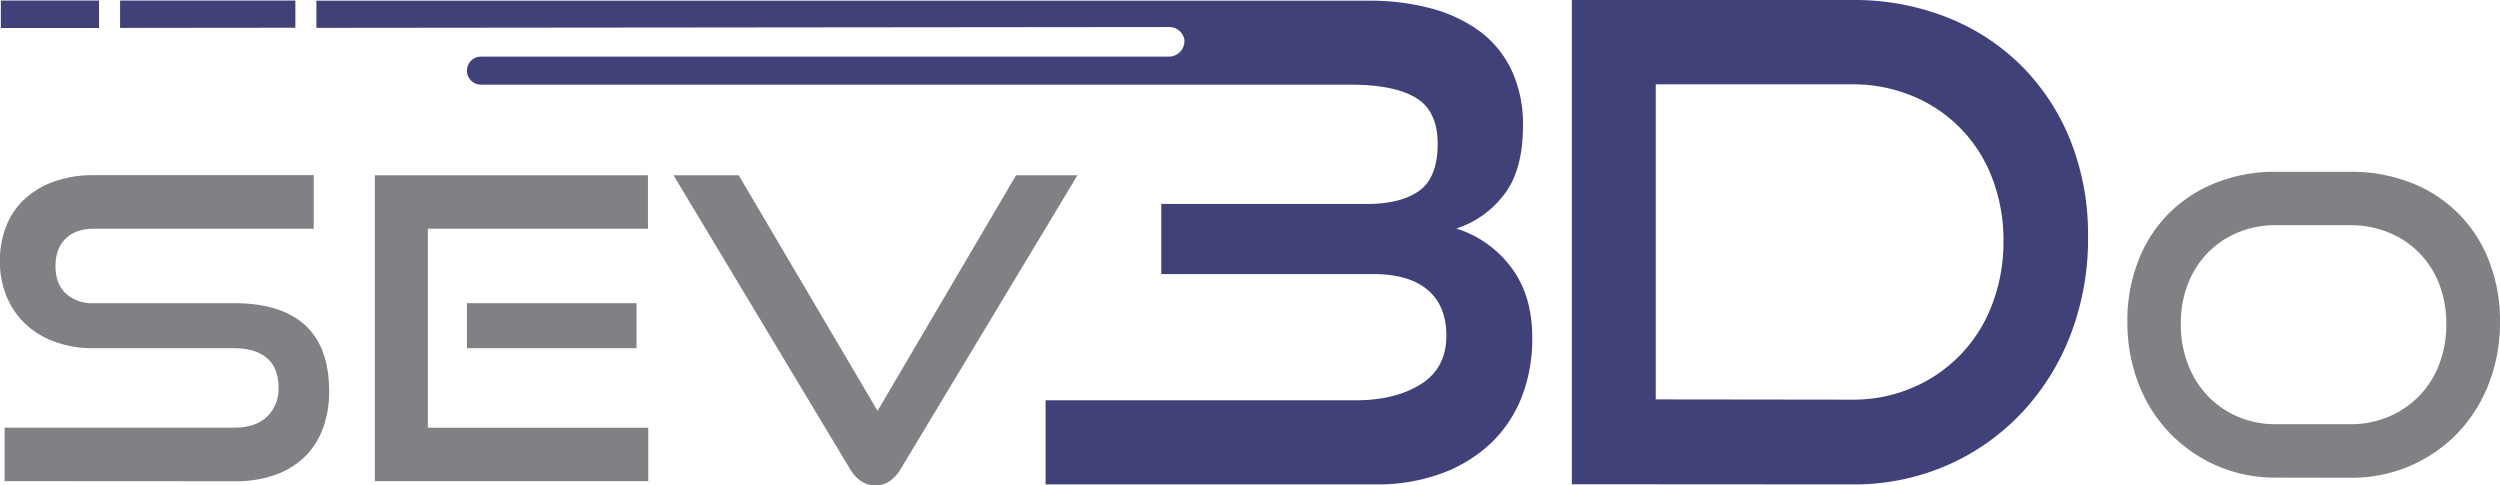 <svg xmlns="http://www.w3.org/2000/svg" viewBox="0 0 713.12 138.44"><title>sev3do_logo_color</title><g id="Vrstva_2" data-name="Vrstva 2"><g id="_Group_" data-name="&lt;Group&gt;"><g id="_Group_2" data-name="&lt;Group&gt;"><path id="_Compound_Path_" data-name="&lt;Compound Path&gt;" d="M50.49,167.48V152.24h65.4q6.12,0,9.42-3.12a10.86,10.86,0,0,0,3.3-8.28q0-5.64-3.3-8.46t-9.42-2.82H75.81a31.49,31.49,0,0,1-11.1-1.86,24,24,0,0,1-8.4-5.16A22.66,22.66,0,0,1,51,114.68a26.1,26.1,0,0,1-1.86-10,26.88,26.88,0,0,1,1.74-9.78,20.87,20.87,0,0,1,5.16-7.74,24.41,24.41,0,0,1,8.46-5.1,33.16,33.16,0,0,1,11.52-1.86h62.64V95.48H76.05q-5.28,0-8.16,2.82T65,106.16q0,5,2.94,7.8a11.18,11.18,0,0,0,8,2.76h40q13.32,0,20.22,6.24t6.9,19a30,30,0,0,1-1.68,10.2,22,22,0,0,1-5,8.1,23,23,0,0,1-8.46,5.34,33.81,33.81,0,0,1-11.94,1.92Z" transform="translate(-49.17 -30.24)" style="fill:#808184"/><path id="_Compound_Path_2" data-name="&lt;Compound Path&gt;" d="M156.09,167.48V80.24H234V95.48H171.21v56.76h62.88v15.24Zm26.28-37.92V116.72h48.36v12.84Z" transform="translate(-49.17 -30.24)" style="fill:#808184"/><path id="_Compound_Path_3" data-name="&lt;Compound Path&gt;" d="M241.29,80.24h18.6l39.6,67.2L339,80.24h17.52l-50.28,83.52a11.55,11.55,0,0,1-3.12,3.6,6.92,6.92,0,0,1-4.2,1.32,7.11,7.11,0,0,1-4.32-1.32,11.52,11.52,0,0,1-3.12-3.6Z" transform="translate(-49.17 -30.24)" style="fill:#808184"/></g><g id="_Group_3" data-name="&lt;Group&gt;"><path id="_Compound_Path_4" data-name="&lt;Compound Path&gt;" d="M698.33,166.48a41.25,41.25,0,0,1-16.86-3.42,41.53,41.53,0,0,1-22.32-23.46A48.13,48.13,0,0,1,656,122a46.6,46.6,0,0,1,3.18-17.52A38.87,38.87,0,0,1,668,90.94a40,40,0,0,1,13.44-8.64,45.45,45.45,0,0,1,16.86-3.06h21.24a46.63,46.63,0,0,1,17.34,3.12,38.64,38.64,0,0,1,22.26,22.26A46.63,46.63,0,0,1,762.29,122a48.17,48.17,0,0,1-3.18,17.64,42.29,42.29,0,0,1-8.88,14.1,41.7,41.7,0,0,1-13.5,9.36,42.28,42.28,0,0,1-17.16,3.42Zm21.24-15.24a27.73,27.73,0,0,0,11-2.16,26.07,26.07,0,0,0,14.4-15,31.37,31.37,0,0,0,2-11.4,30.9,30.9,0,0,0-2-11.34,25.65,25.65,0,0,0-14.4-14.76,28.44,28.44,0,0,0-11-2.1H698.33a27.68,27.68,0,0,0-10.86,2.1,25.68,25.68,0,0,0-8.58,5.82,26.76,26.76,0,0,0-5.64,8.88,30.73,30.73,0,0,0-2,11.4,31.33,31.33,0,0,0,2,11.4,27.14,27.14,0,0,0,5.64,9.06,26,26,0,0,0,8.58,5.94,27,27,0,0,0,10.86,2.16Z" transform="translate(-49.17 -30.24)" style="fill:#808184"/></g><path id="_Compound_Path_5" data-name="&lt;Compound Path&gt;" d="M497.53,168.37V30.24h80a72,72,0,0,1,27,4.94A62.64,62.64,0,0,1,625.78,49a63.6,63.6,0,0,1,14,21.37,72.59,72.59,0,0,1,5,27.45,76.27,76.27,0,0,1-5,27.93,67.77,67.77,0,0,1-14,22.33A65,65,0,0,1,604.5,163a66.46,66.46,0,0,1-27,5.42Zm80-24.13a42.76,42.76,0,0,0,17.19-3.42,41.51,41.51,0,0,0,22.71-23.75A49.67,49.67,0,0,0,620.65,99a48.92,48.92,0,0,0-3.23-18,40.83,40.83,0,0,0-22.71-23.37,43.84,43.84,0,0,0-17.19-3.33H521.47v89.87Z" transform="translate(-49.17 -30.24)" style="fill:#41417a"/></g><g id="_Group_4" data-name="&lt;Group&gt;"><path id="_Path_" data-name="&lt;Path&gt;" d="M77.42,30.39h-28v7.84l28,0Z" transform="translate(-49.17 -30.24)" style="fill:#41417a"/><path id="_Path_2" data-name="&lt;Path&gt;" d="M83.42,38.2l50-.05V30.39h-50Z" transform="translate(-49.17 -30.24)" style="fill:#41417a"/><path id="_Path_3" data-name="&lt;Path&gt;" d="M480.17,106.43a31.08,31.08,0,0,0-15.58-11A27.86,27.86,0,0,0,478,86q5.6-6.93,5.6-20a36.36,36.36,0,0,0-3.14-15.48,29.45,29.45,0,0,0-9-11.21,41.4,41.4,0,0,0-14.06-6.67,67.94,67.94,0,0,0-18.24-2.2H139.42v7.75l243-.24A4.37,4.37,0,0,1,387,41.48a4.43,4.43,0,0,1-4.42,4.91H186.37a4,4,0,0,0,0,8h248c8,0,14.12,1.13,18.43,3.6s6.46,6.88,6.46,13.34c0,6.08-1.65,10.56-4.94,13.09s-8.36,4-15.2,4H380.42v20h60.42c6.84,0,12,1.49,15.58,4.53s5.32,7.39,5.32,13.09c0,6.08-2.41,10.71-7.22,13.75s-11,4.63-18.62,4.63H347.42v24h94.37a52.75,52.75,0,0,0,18.33-3.05,41.06,41.06,0,0,0,14.06-8.46,36.59,36.59,0,0,0,8.93-13.11,45.2,45.2,0,0,0,3.13-17.2Q486.25,114.41,480.17,106.43Z" transform="translate(-49.17 -30.24)" style="fill:#41417a"/></g></g></svg>